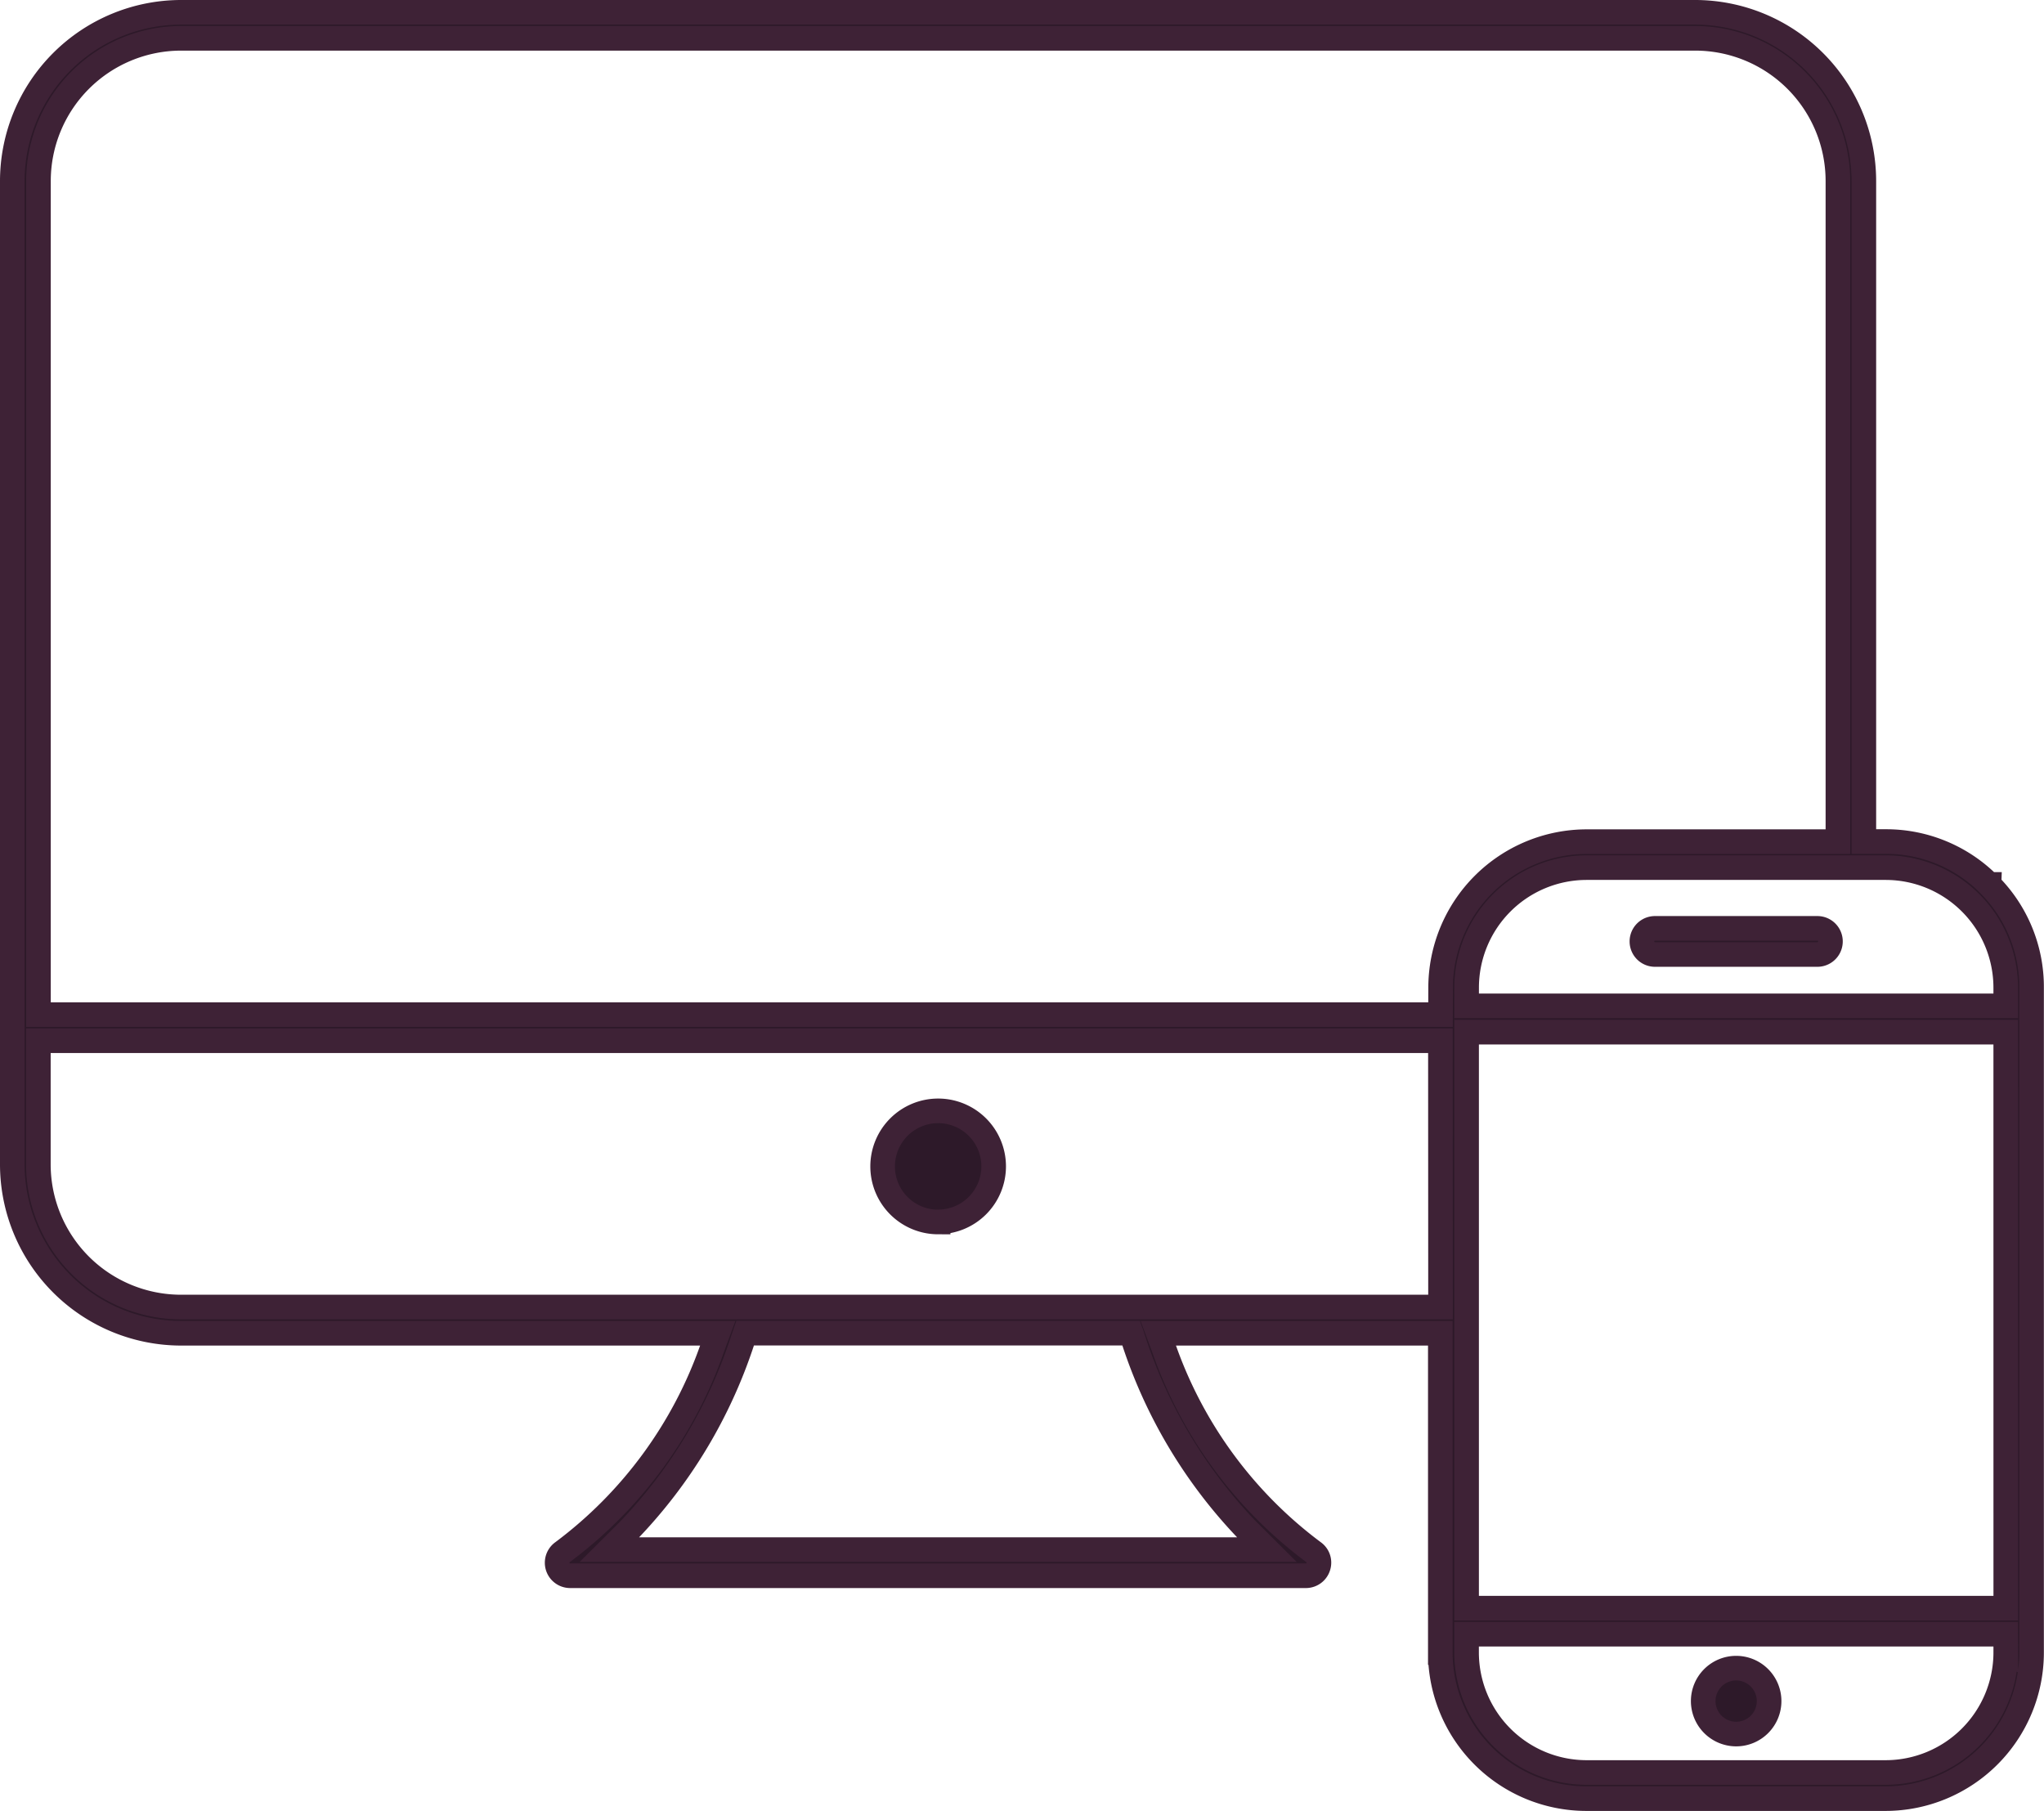 <svg xmlns="http://www.w3.org/2000/svg" width="83.063" height="73.592" viewBox="0 0 83.063 73.592">
  <path id="sfAdvantages10" d="M864.674,606.259h-6.6a.531.531,0,0,0,0,1.062h6.6a.531.531,0,0,0,0-1.062ZM861.373,639a1.339,1.339,0,1,0-1.339-1.339A1.342,1.342,0,0,0,861.373,639Zm-32.43-20.813a2.256,2.256,0,1,0-2.255-2.255A2.257,2.257,0,0,0,828.943,618.191Zm42.706-13.714a5.891,5.891,0,0,0-4.2-1.742h-.887V575.89a6.863,6.863,0,0,0-6.857-6.857H798.177a6.865,6.865,0,0,0-6.857,6.857v39.966a6.866,6.866,0,0,0,6.857,6.857h21.81l-.213.576a17.568,17.568,0,0,1-6.087,8.315.529.529,0,0,0,.3.963h29.9a.528.528,0,0,0,.506-.372.522.522,0,0,0-.2-.591,17.535,17.535,0,0,1-6.087-8.315l-.215-.576h11.46v12.976a5.94,5.94,0,0,0,5.933,5.935h12.16a5.94,5.94,0,0,0,5.934-5.935V608.669A5.878,5.878,0,0,0,871.649,604.477Zm-30.081,26.3.735.732H815.586l.735-.732A20.139,20.139,0,0,0,821,623l.1-.291h15.688l.1.291A20.119,20.119,0,0,0,841.567,630.777Zm7.791-9.126H798.179a5.8,5.8,0,0,1-5.8-5.795v-5.028h56.976Zm0-11.883H792.383V575.89a5.8,5.8,0,0,1,5.8-5.8h61.531a5.8,5.8,0,0,1,5.794,5.8v26.845h-10.21a5.943,5.943,0,0,0-5.935,5.935Zm1.061-1.1a4.879,4.879,0,0,1,4.873-4.873h12.16a4.88,4.88,0,0,1,4.875,4.873v.744H850.419Zm21.909,27.021a4.886,4.886,0,0,1-4.877,4.877H855.293a4.881,4.881,0,0,1-4.875-4.877v-.743h21.909Zm0-1.8H850.419V610.476h21.909Z" transform="translate(-790.82 -568.533)" fill="#2d1929" stroke="#3e2236" stroke-width="1"/>
</svg>
